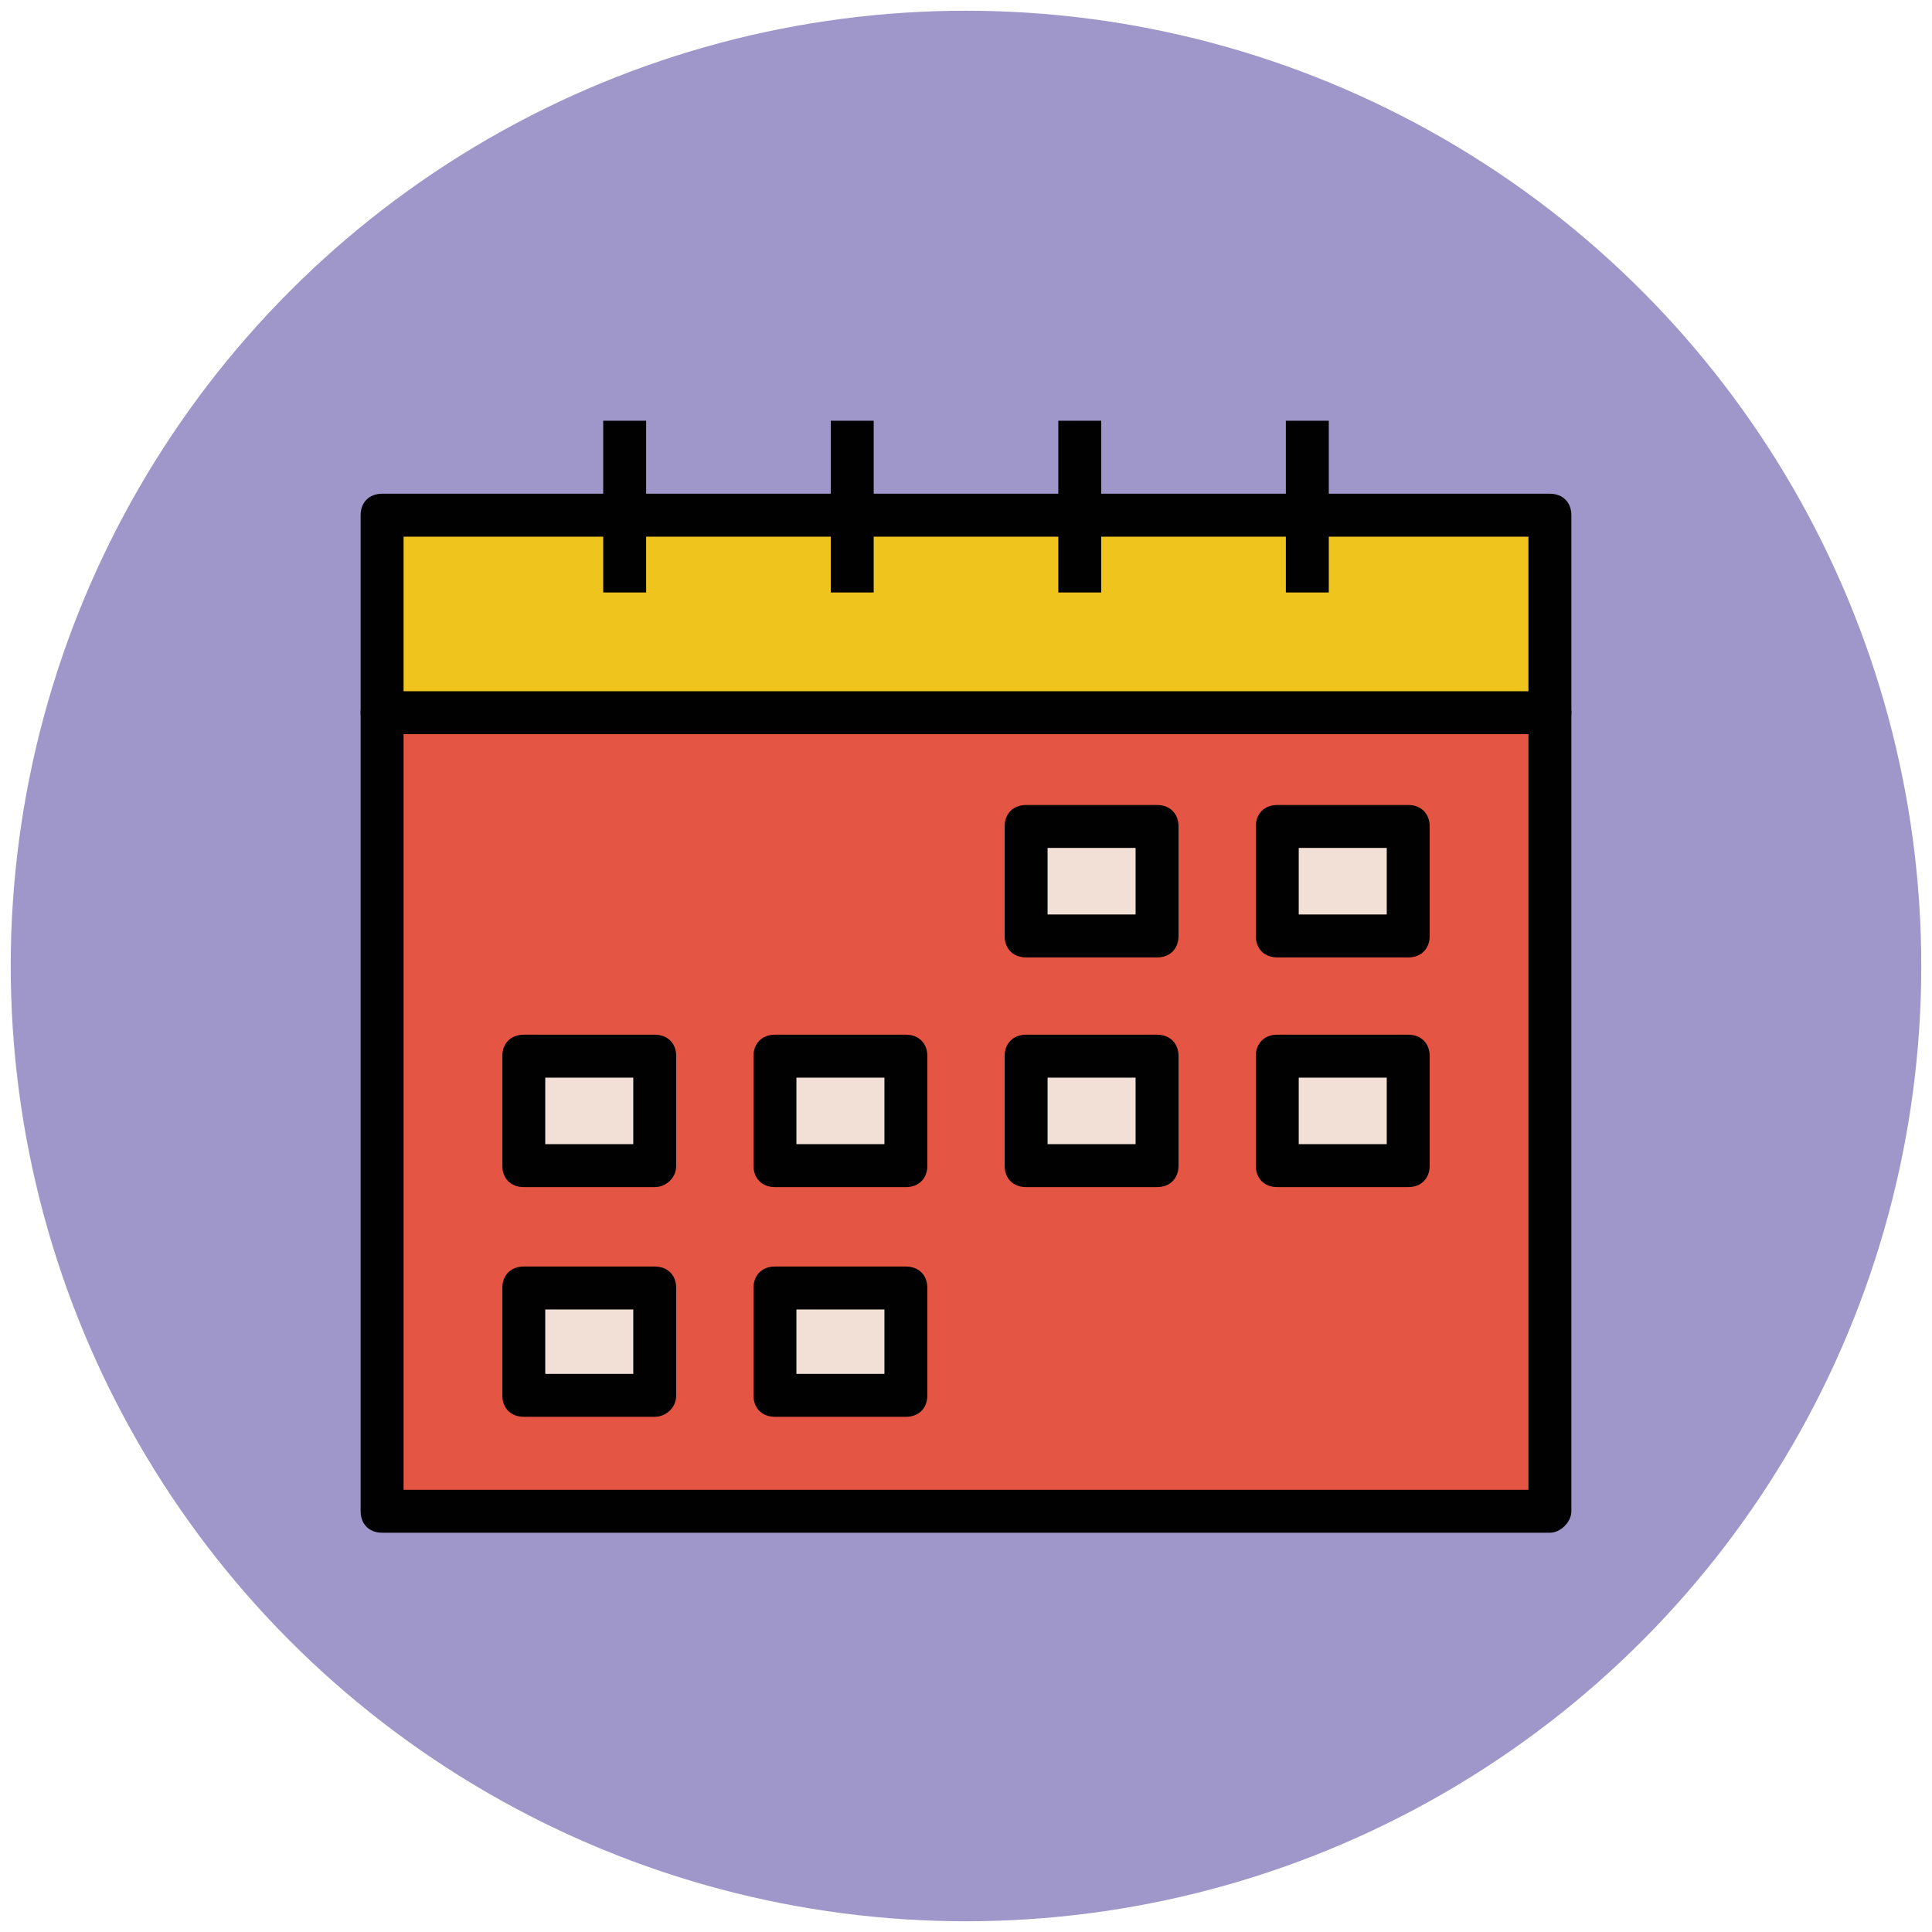 <?xml version="1.0" encoding="utf-8"?>
<!-- Generator: Adobe Illustrator 18.0.0, SVG Export Plug-In . SVG Version: 6.00 Build 0)  -->
<!DOCTYPE svg PUBLIC "-//W3C//DTD SVG 1.1//EN" "http://www.w3.org/Graphics/SVG/1.1/DTD/svg11.dtd">
<svg version="1.1" id="Layer_1" xmlns="http://www.w3.org/2000/svg" xmlns:xlink="http://www.w3.org/1999/xlink" x="0px" y="0px"
	 viewBox="0 0 90 90" enable-background="new 0 0 90 90" xml:space="preserve">
<g>
	<g>
		<circle fill="#9F96C9" cx="45" cy="45" r="44.5"/>
	</g>
	<g>
		<rect x="17.8" y="33.2" fill="#E45543" width="54.4" height="37.2"/>
		<path fill="#010101" d="M72.2,71.4H17.8c-0.6,0-1-0.4-1-1V33.2c0-0.6,0.4-1,1-1h54.4c0.6,0,1,0.4,1,1v37.2
			C73.2,70.9,72.7,71.4,72.2,71.4z M18.8,69.4h52.4V34.2H18.8V69.4z"/>
	</g>
	<g>
		<rect x="17.8" y="24" fill="#EFC41C" width="54.4" height="9.2"/>
		<path fill="#010101" d="M72.2,34.2H17.8c-0.6,0-1-0.4-1-1V24c0-0.6,0.4-1,1-1h54.4c0.6,0,1,0.4,1,1v9.2
			C73.2,33.8,72.7,34.2,72.2,34.2z M18.8,32.2h52.4V25H18.8V32.2z"/>
	</g>
	<g>
		<g>
			<rect x="59.9" y="19.6" fill="#010101" width="2" height="8"/>
		</g>
		<g>
			<rect x="49.3" y="19.6" fill="#010101" width="2" height="8"/>
		</g>
		<g>
			<rect x="38.7" y="19.6" fill="#010101" width="2" height="8"/>
		</g>
		<g>
			<rect x="28.1" y="19.6" fill="#010101" width="2" height="8"/>
		</g>
	</g>
	<g>
		<rect x="47.8" y="38.6" fill="#F2DFD5" width="6.1" height="5.1"/>
		<path fill="#010101" d="M53.9,44.6h-6.1c-0.6,0-1-0.4-1-1v-5.1c0-0.6,0.4-1,1-1h6.1c0.6,0,1,0.4,1,1v5.1
			C54.9,44.2,54.5,44.6,53.9,44.6z M48.8,42.6h4.1v-3.1h-4.1V42.6z"/>
	</g>
	<g>
		<rect x="59.5" y="38.6" fill="#F2DFD5" width="6.1" height="5.1"/>
		<path fill="#010101" d="M65.6,44.6h-6.1c-0.6,0-1-0.4-1-1v-5.1c0-0.6,0.4-1,1-1h6.1c0.6,0,1,0.4,1,1v5.1
			C66.6,44.2,66.2,44.6,65.6,44.6z M60.5,42.6h4.1v-3.1h-4.1V42.6z"/>
	</g>
	<g>
		<g>
			<rect x="24.4" y="49.3" fill="#F2DFD5" width="6.1" height="5.1"/>
			<path fill="#010101" d="M30.5,55.3h-6.1c-0.6,0-1-0.4-1-1v-5.1c0-0.6,0.4-1,1-1h6.1c0.6,0,1,0.4,1,1v5.1
				C31.5,54.9,31,55.3,30.5,55.3z M25.4,53.3h4.1v-3.1h-4.1V53.3z"/>
		</g>
		<g>
			<rect x="36.1" y="49.3" fill="#F2DFD5" width="6.1" height="5.1"/>
			<path fill="#010101" d="M42.2,55.3h-6.1c-0.6,0-1-0.4-1-1v-5.1c0-0.6,0.4-1,1-1h6.1c0.6,0,1,0.4,1,1v5.1
				C43.2,54.9,42.8,55.3,42.2,55.3z M37.1,53.3h4.1v-3.1h-4.1V53.3z"/>
		</g>
		<g>
			<rect x="47.8" y="49.3" fill="#F2DFD5" width="6.1" height="5.1"/>
			<path fill="#010101" d="M53.9,55.3h-6.1c-0.6,0-1-0.4-1-1v-5.1c0-0.6,0.4-1,1-1h6.1c0.6,0,1,0.4,1,1v5.1
				C54.9,54.9,54.5,55.3,53.9,55.3z M48.8,53.3h4.1v-3.1h-4.1V53.3z"/>
		</g>
		<g>
			<rect x="59.5" y="49.3" fill="#F2DFD5" width="6.1" height="5.1"/>
			<path fill="#010101" d="M65.6,55.3h-6.1c-0.6,0-1-0.4-1-1v-5.1c0-0.6,0.4-1,1-1h6.1c0.6,0,1,0.4,1,1v5.1
				C66.6,54.9,66.2,55.3,65.6,55.3z M60.5,53.3h4.1v-3.1h-4.1V53.3z"/>
		</g>
	</g>
	<g>
		<rect x="24.4" y="60" fill="#F2DFD5" width="6.1" height="5.1"/>
		<path fill="#010101" d="M30.5,66h-6.1c-0.6,0-1-0.4-1-1V60c0-0.6,0.4-1,1-1h6.1c0.6,0,1,0.4,1,1V65C31.5,65.6,31,66,30.5,66z
			 M25.4,64h4.1V61h-4.1V64z"/>
	</g>
	<g>
		<rect x="36.1" y="60" fill="#F2DFD5" width="6.1" height="5.1"/>
		<path fill="#010101" d="M42.2,66h-6.1c-0.6,0-1-0.4-1-1V60c0-0.6,0.4-1,1-1h6.1c0.6,0,1,0.4,1,1V65C43.2,65.6,42.8,66,42.2,66z
			 M37.1,64h4.1V61h-4.1V64z"/>
	</g>
</g>
</svg>
